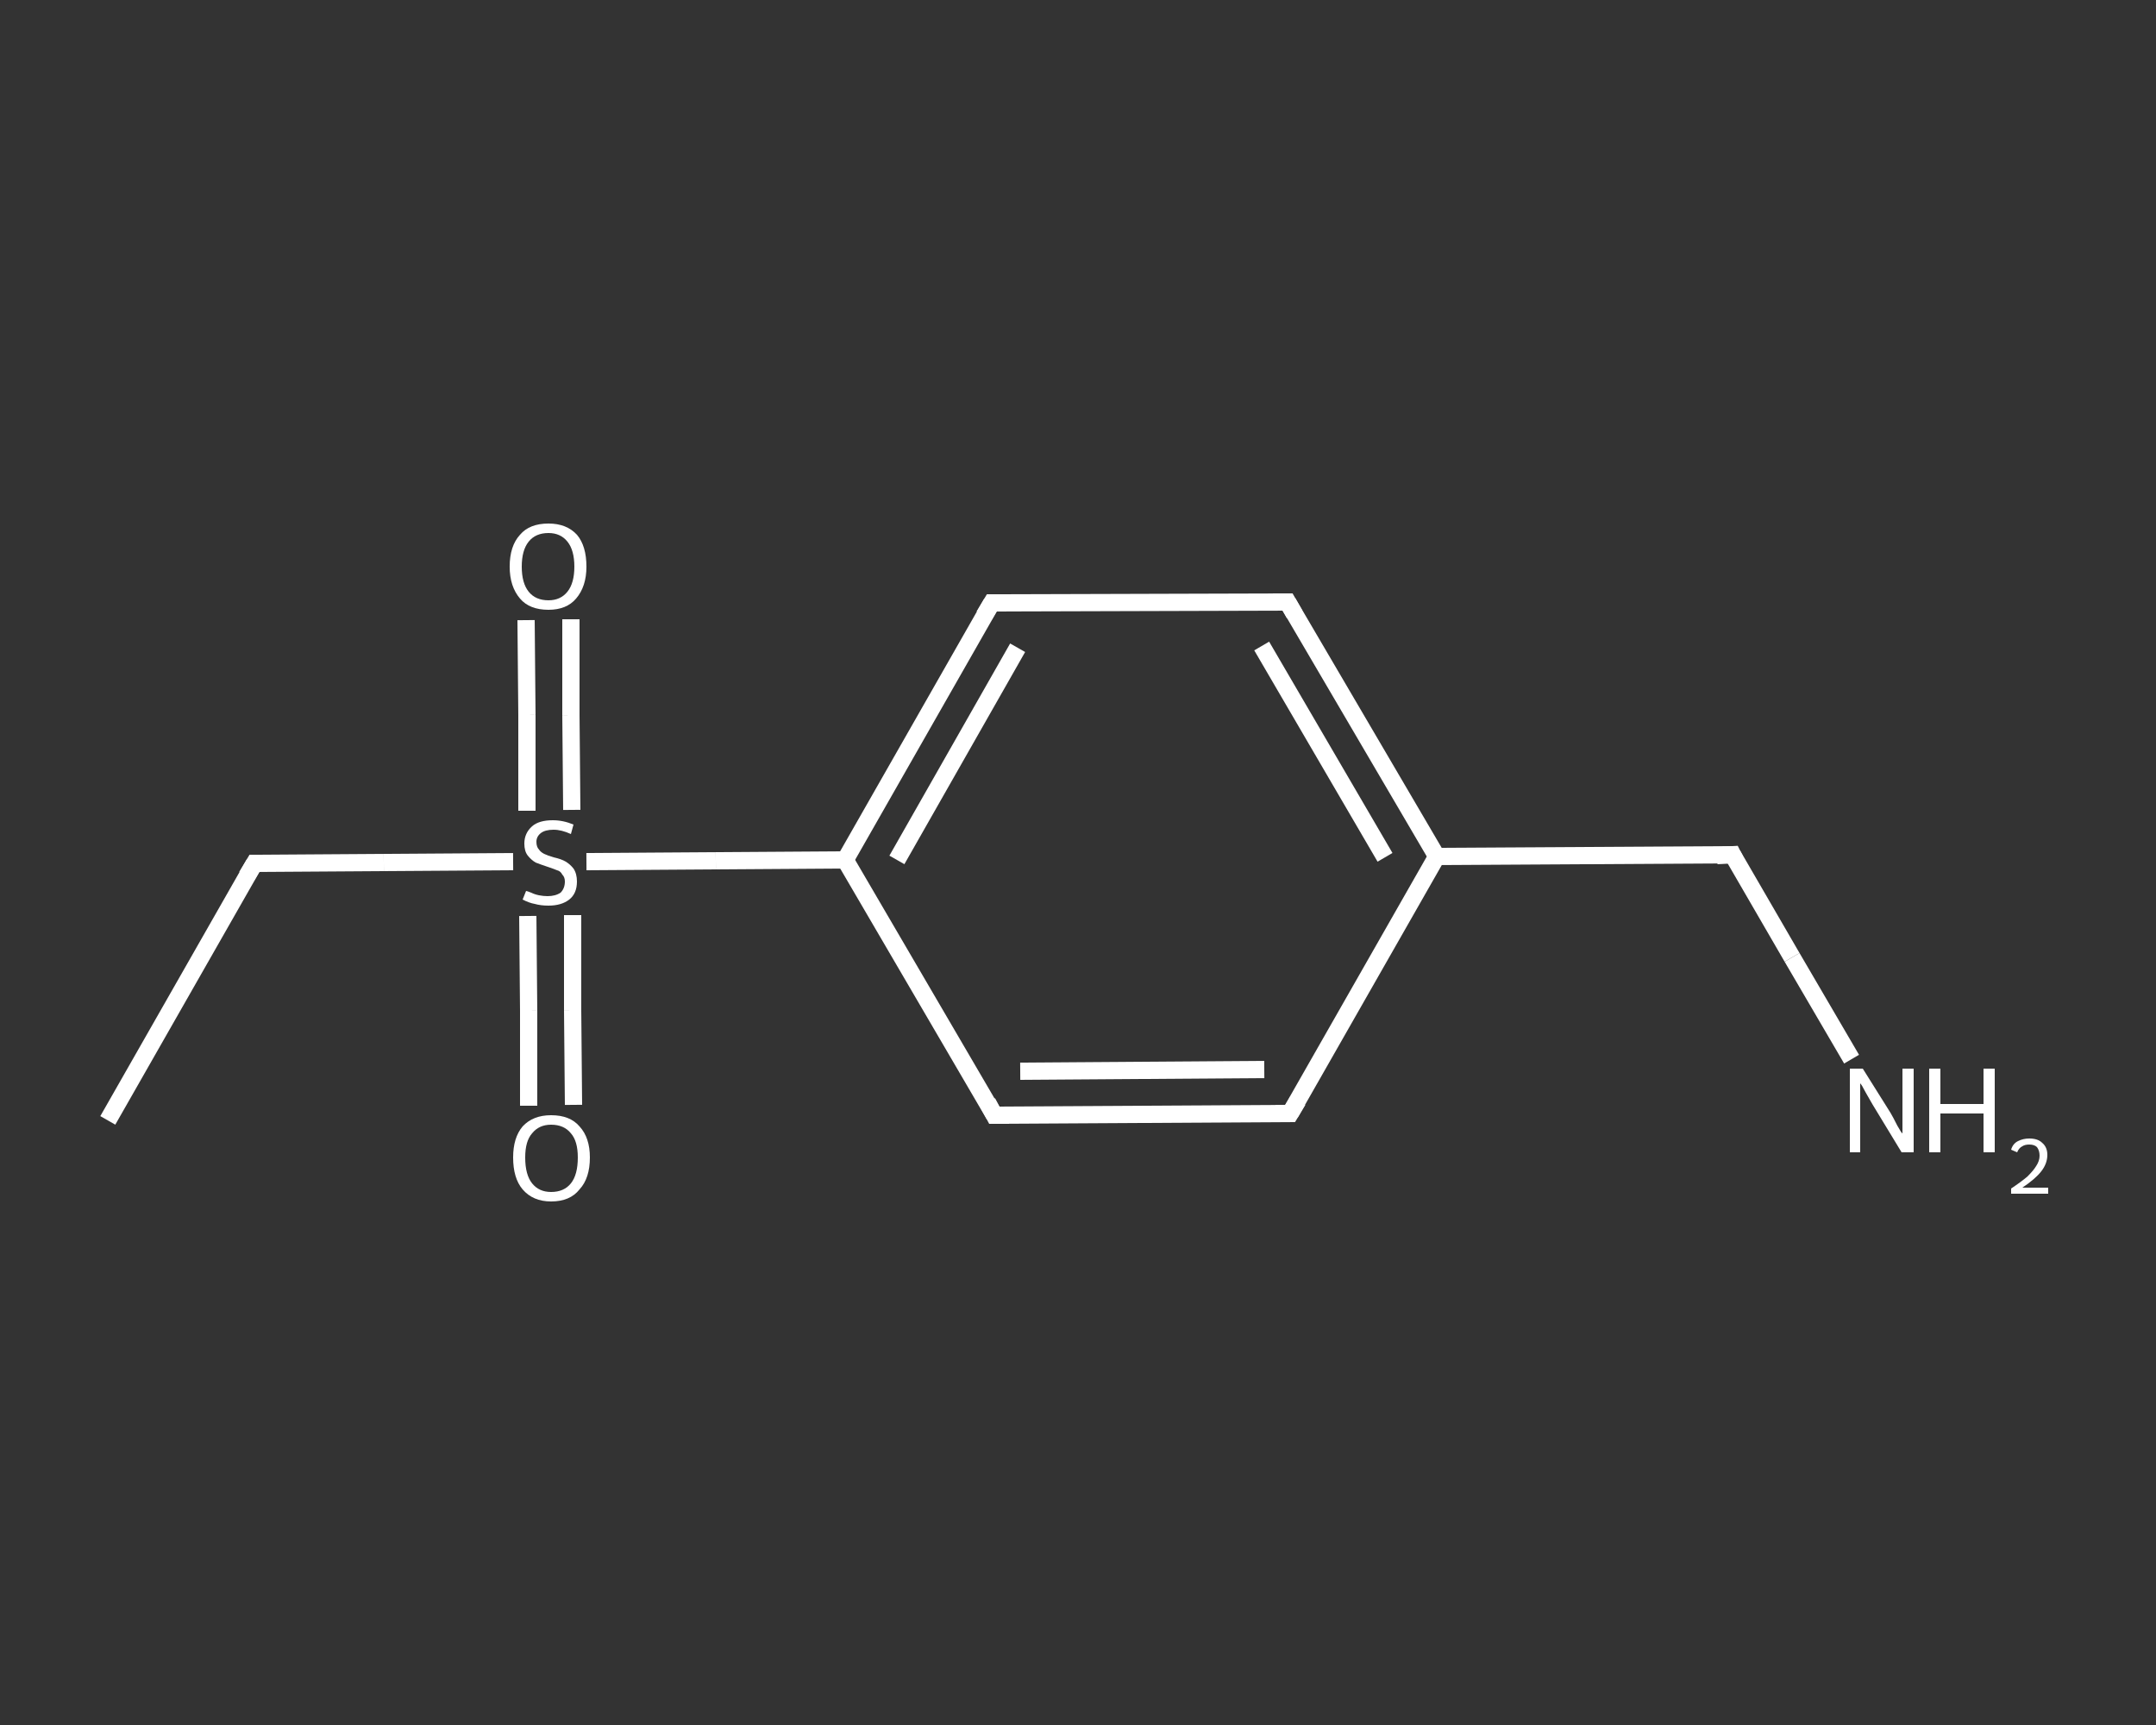 <?xml version='1.0' encoding='iso-8859-1'?>
<svg version='1.1' baseProfile='full'
              xmlns='http://www.w3.org/2000/svg'
                      xmlns:rdkit='http://www.rdkit.org/xml'
                      xmlns:xlink='http://www.w3.org/1999/xlink'
                  xml:space='preserve'
width='250px' height='200px' viewBox='0 0 250 200'>
<rect x="0" y="0" width="250" height="200" fill="#333333" stroke="none"/>
<!-- END OF HEADER -->
<rect style='opacity:1.0;fill:transparent;stroke:none' width='250.0' height='200.0' x='0.0' y='0.0'> </rect>
<path class='bond-0 atom-0 atom-1' d='M 12.5,129.9 L 29.5,100.1' style='fill:none;fill-rule:evenodd;stroke:#FFFFFF;stroke-width:2.0px;stroke-linecap:butt;stroke-linejoin:miter;stroke-opacity:1' />
<path class='bond-1 atom-1 atom-2' d='M 29.5,100.1 L 44.5,100.0' style='fill:none;fill-rule:evenodd;stroke:#FFFFFF;stroke-width:2.0px;stroke-linecap:butt;stroke-linejoin:miter;stroke-opacity:1' />
<path class='bond-1 atom-1 atom-2' d='M 44.5,100.0 L 59.5,99.9' style='fill:none;fill-rule:evenodd;stroke:#FFFFFF;stroke-width:2.0px;stroke-linecap:butt;stroke-linejoin:miter;stroke-opacity:1' />
<path class='bond-2 atom-2 atom-3' d='M 61.2,106.2 L 61.3,117.2' style='fill:none;fill-rule:evenodd;stroke:#FFFFFF;stroke-width:2.0px;stroke-linecap:butt;stroke-linejoin:miter;stroke-opacity:1' />
<path class='bond-2 atom-2 atom-3' d='M 61.3,117.2 L 61.3,128.2' style='fill:none;fill-rule:evenodd;stroke:#FFFFFF;stroke-width:2.0px;stroke-linecap:butt;stroke-linejoin:miter;stroke-opacity:1' />
<path class='bond-2 atom-2 atom-3' d='M 66.4,106.1 L 66.4,117.1' style='fill:none;fill-rule:evenodd;stroke:#FFFFFF;stroke-width:2.0px;stroke-linecap:butt;stroke-linejoin:miter;stroke-opacity:1' />
<path class='bond-2 atom-2 atom-3' d='M 66.4,117.1 L 66.5,128.1' style='fill:none;fill-rule:evenodd;stroke:#FFFFFF;stroke-width:2.0px;stroke-linecap:butt;stroke-linejoin:miter;stroke-opacity:1' />
<path class='bond-3 atom-2 atom-4' d='M 66.3,93.9 L 66.2,82.9' style='fill:none;fill-rule:evenodd;stroke:#FFFFFF;stroke-width:2.0px;stroke-linecap:butt;stroke-linejoin:miter;stroke-opacity:1' />
<path class='bond-3 atom-2 atom-4' d='M 66.2,82.9 L 66.2,71.8' style='fill:none;fill-rule:evenodd;stroke:#FFFFFF;stroke-width:2.0px;stroke-linecap:butt;stroke-linejoin:miter;stroke-opacity:1' />
<path class='bond-3 atom-2 atom-4' d='M 61.1,94.0 L 61.1,82.9' style='fill:none;fill-rule:evenodd;stroke:#FFFFFF;stroke-width:2.0px;stroke-linecap:butt;stroke-linejoin:miter;stroke-opacity:1' />
<path class='bond-3 atom-2 atom-4' d='M 61.1,82.9 L 61.0,71.9' style='fill:none;fill-rule:evenodd;stroke:#FFFFFF;stroke-width:2.0px;stroke-linecap:butt;stroke-linejoin:miter;stroke-opacity:1' />
<path class='bond-4 atom-2 atom-5' d='M 68.0,99.9 L 83.0,99.8' style='fill:none;fill-rule:evenodd;stroke:#FFFFFF;stroke-width:2.0px;stroke-linecap:butt;stroke-linejoin:miter;stroke-opacity:1' />
<path class='bond-4 atom-2 atom-5' d='M 83.0,99.8 L 98.0,99.7' style='fill:none;fill-rule:evenodd;stroke:#FFFFFF;stroke-width:2.0px;stroke-linecap:butt;stroke-linejoin:miter;stroke-opacity:1' />
<path class='bond-5 atom-5 atom-6' d='M 98.0,99.7 L 115.0,69.9' style='fill:none;fill-rule:evenodd;stroke:#FFFFFF;stroke-width:2.0px;stroke-linecap:butt;stroke-linejoin:miter;stroke-opacity:1' />
<path class='bond-5 atom-5 atom-6' d='M 104.0,99.7 L 118.0,75.1' style='fill:none;fill-rule:evenodd;stroke:#FFFFFF;stroke-width:2.0px;stroke-linecap:butt;stroke-linejoin:miter;stroke-opacity:1' />
<path class='bond-6 atom-6 atom-7' d='M 115.0,69.9 L 149.3,69.8' style='fill:none;fill-rule:evenodd;stroke:#FFFFFF;stroke-width:2.0px;stroke-linecap:butt;stroke-linejoin:miter;stroke-opacity:1' />
<path class='bond-7 atom-7 atom-8' d='M 149.3,69.8 L 166.6,99.3' style='fill:none;fill-rule:evenodd;stroke:#FFFFFF;stroke-width:2.0px;stroke-linecap:butt;stroke-linejoin:miter;stroke-opacity:1' />
<path class='bond-7 atom-7 atom-8' d='M 146.3,74.9 L 160.6,99.4' style='fill:none;fill-rule:evenodd;stroke:#FFFFFF;stroke-width:2.0px;stroke-linecap:butt;stroke-linejoin:miter;stroke-opacity:1' />
<path class='bond-8 atom-8 atom-9' d='M 166.6,99.3 L 200.9,99.1' style='fill:none;fill-rule:evenodd;stroke:#FFFFFF;stroke-width:2.0px;stroke-linecap:butt;stroke-linejoin:miter;stroke-opacity:1' />
<path class='bond-9 atom-9 atom-10' d='M 200.9,99.1 L 207.8,111.0' style='fill:none;fill-rule:evenodd;stroke:#FFFFFF;stroke-width:2.0px;stroke-linecap:butt;stroke-linejoin:miter;stroke-opacity:1' />
<path class='bond-9 atom-9 atom-10' d='M 207.8,111.0 L 214.7,122.8' style='fill:none;fill-rule:evenodd;stroke:#FFFFFF;stroke-width:2.0px;stroke-linecap:butt;stroke-linejoin:miter;stroke-opacity:1' />
<path class='bond-10 atom-8 atom-11' d='M 166.6,99.3 L 149.6,129.1' style='fill:none;fill-rule:evenodd;stroke:#FFFFFF;stroke-width:2.0px;stroke-linecap:butt;stroke-linejoin:miter;stroke-opacity:1' />
<path class='bond-11 atom-11 atom-12' d='M 149.6,129.1 L 115.3,129.3' style='fill:none;fill-rule:evenodd;stroke:#FFFFFF;stroke-width:2.0px;stroke-linecap:butt;stroke-linejoin:miter;stroke-opacity:1' />
<path class='bond-11 atom-11 atom-12' d='M 146.6,124.0 L 118.3,124.2' style='fill:none;fill-rule:evenodd;stroke:#FFFFFF;stroke-width:2.0px;stroke-linecap:butt;stroke-linejoin:miter;stroke-opacity:1' />
<path class='bond-12 atom-12 atom-5' d='M 115.3,129.3 L 98.0,99.7' style='fill:none;fill-rule:evenodd;stroke:#FFFFFF;stroke-width:2.0px;stroke-linecap:butt;stroke-linejoin:miter;stroke-opacity:1' />
<path d='M 28.6,101.6 L 29.5,100.1 L 30.2,100.1' style='fill:none;stroke:#FFFFFF;stroke-width:2.0px;stroke-linecap:butt;stroke-linejoin:miter;stroke-opacity:1;' />
<path d='M 114.1,71.4 L 115.0,69.9 L 116.7,69.9' style='fill:none;stroke:#FFFFFF;stroke-width:2.0px;stroke-linecap:butt;stroke-linejoin:miter;stroke-opacity:1;' />
<path d='M 147.6,69.8 L 149.3,69.8 L 150.1,71.2' style='fill:none;stroke:#FFFFFF;stroke-width:2.0px;stroke-linecap:butt;stroke-linejoin:miter;stroke-opacity:1;' />
<path d='M 199.1,99.2 L 200.9,99.1 L 201.2,99.7' style='fill:none;stroke:#FFFFFF;stroke-width:2.0px;stroke-linecap:butt;stroke-linejoin:miter;stroke-opacity:1;' />
<path d='M 150.5,127.6 L 149.6,129.1 L 147.9,129.1' style='fill:none;stroke:#FFFFFF;stroke-width:2.0px;stroke-linecap:butt;stroke-linejoin:miter;stroke-opacity:1;' />
<path d='M 117.0,129.3 L 115.3,129.3 L 114.5,127.8' style='fill:none;stroke:#FFFFFF;stroke-width:2.0px;stroke-linecap:butt;stroke-linejoin:miter;stroke-opacity:1;' />
<path class='atom-2' d='M 61.0 103.3
Q 61.1 103.3, 61.6 103.5
Q 62.0 103.7, 62.5 103.8
Q 63.0 103.9, 63.5 103.9
Q 64.4 103.9, 65.0 103.5
Q 65.5 103.0, 65.5 102.2
Q 65.5 101.7, 65.2 101.4
Q 65.0 101.0, 64.6 100.9
Q 64.1 100.7, 63.5 100.5
Q 62.6 100.2, 62.1 100.0
Q 61.6 99.7, 61.2 99.2
Q 60.8 98.7, 60.8 97.8
Q 60.8 96.6, 61.7 95.8
Q 62.5 95.1, 64.1 95.1
Q 65.3 95.1, 66.5 95.6
L 66.2 96.7
Q 65.1 96.2, 64.2 96.2
Q 63.2 96.2, 62.7 96.6
Q 62.2 97.0, 62.2 97.6
Q 62.2 98.2, 62.5 98.5
Q 62.7 98.8, 63.1 99.0
Q 63.5 99.2, 64.2 99.4
Q 65.1 99.6, 65.6 99.9
Q 66.1 100.2, 66.5 100.7
Q 66.9 101.3, 66.9 102.2
Q 66.9 103.6, 66.0 104.3
Q 65.1 105.0, 63.6 105.0
Q 62.7 105.0, 62.0 104.8
Q 61.4 104.7, 60.6 104.3
L 61.0 103.3
' fill='#FFFFFF'/>
<path class='atom-3' d='M 59.5 134.2
Q 59.5 131.9, 60.6 130.6
Q 61.8 129.3, 63.9 129.3
Q 66.1 129.3, 67.2 130.6
Q 68.4 131.9, 68.4 134.2
Q 68.4 136.6, 67.2 137.9
Q 66.1 139.3, 63.9 139.3
Q 61.8 139.3, 60.6 137.9
Q 59.5 136.6, 59.5 134.2
M 63.9 138.2
Q 65.4 138.2, 66.2 137.2
Q 67.0 136.2, 67.0 134.2
Q 67.0 132.3, 66.2 131.4
Q 65.4 130.4, 63.9 130.4
Q 62.5 130.4, 61.7 131.4
Q 60.9 132.3, 60.9 134.2
Q 60.9 136.2, 61.7 137.2
Q 62.5 138.2, 63.9 138.2
' fill='#FFFFFF'/>
<path class='atom-4' d='M 59.1 65.7
Q 59.1 63.3, 60.3 62.0
Q 61.4 60.7, 63.6 60.7
Q 65.7 60.7, 66.9 62.0
Q 68.0 63.3, 68.0 65.7
Q 68.0 68.0, 66.8 69.4
Q 65.7 70.7, 63.6 70.7
Q 61.4 70.7, 60.3 69.4
Q 59.1 68.0, 59.1 65.7
M 63.6 69.6
Q 65.0 69.6, 65.8 68.6
Q 66.6 67.6, 66.6 65.7
Q 66.6 63.8, 65.8 62.8
Q 65.0 61.8, 63.6 61.8
Q 62.1 61.8, 61.3 62.8
Q 60.5 63.8, 60.5 65.7
Q 60.5 67.6, 61.3 68.6
Q 62.1 69.6, 63.6 69.6
' fill='#FFFFFF'/>
<path class='atom-10' d='M 216.0 123.9
L 219.2 129.0
Q 219.5 129.5, 220.0 130.5
Q 220.5 131.4, 220.6 131.4
L 220.6 123.9
L 221.9 123.9
L 221.9 133.6
L 220.5 133.6
L 217.1 128.0
Q 216.7 127.3, 216.3 126.6
Q 215.9 125.8, 215.7 125.6
L 215.7 133.6
L 214.5 133.6
L 214.5 123.9
L 216.0 123.9
' fill='#FFFFFF'/>
<path class='atom-10' d='M 223.7 123.9
L 225.0 123.9
L 225.0 128.0
L 230.0 128.0
L 230.0 123.9
L 231.3 123.9
L 231.3 133.6
L 230.0 133.6
L 230.0 129.1
L 225.0 129.1
L 225.0 133.6
L 223.7 133.6
L 223.7 123.9
' fill='#FFFFFF'/>
<path class='atom-10' d='M 233.2 133.3
Q 233.4 132.6, 234.0 132.3
Q 234.6 132.0, 235.3 132.0
Q 236.3 132.0, 236.8 132.5
Q 237.4 133.0, 237.4 133.9
Q 237.4 134.9, 236.7 135.8
Q 236.0 136.7, 234.5 137.7
L 237.5 137.7
L 237.5 138.4
L 233.2 138.4
L 233.2 137.8
Q 234.4 137.0, 235.1 136.4
Q 235.8 135.7, 236.1 135.2
Q 236.5 134.6, 236.5 134.0
Q 236.5 133.4, 236.2 133.0
Q 235.9 132.7, 235.3 132.7
Q 234.8 132.7, 234.5 132.9
Q 234.1 133.1, 233.9 133.6
L 233.2 133.3
' fill='#FFFFFF'/>
</svg>
